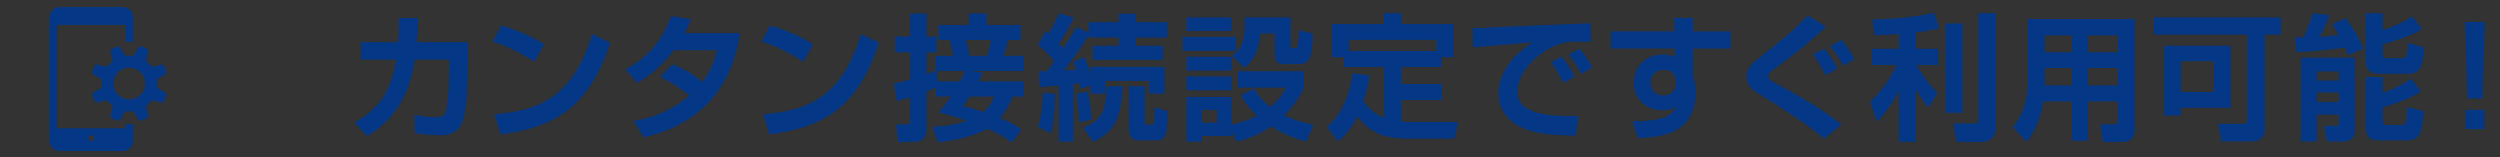 <?xml version="1.0" encoding="UTF-8"?>
<svg id="contents1" xmlns="http://www.w3.org/2000/svg" width="700" height="44" xmlns:xlink="http://www.w3.org/1999/xlink" viewBox="0 0 700 44">
  <rect x="0" y="0" width="700" height="44" fill="#333333" stroke="none"/>
  <defs>
    <style>
      .cls-1 {
        fill: #271f50;
      }

      .cls-2 {
        fill: #ed8a6d;
      }

      .cls-3 {
        fill: #043786;
      }

      .cls-4 {
        fill: #fff;
      }

      .cls-5 {
        fill: #738ee5;
      }

      .cls-6 {
        fill: none;
      }

      .cls-7 {
        clip-path: url(#clippath-1);
      }

      .cls-8 {
        fill: #ebf1ff;
      }

      .cls-9 {
        fill: #aec1fc;
      }

      .cls-10 {
        fill: #90a5fc;
      }

      .cls-11 {
        fill: #171032;
      }

      .cls-12 {
        opacity: .39;
      }

      .cls-13 {
        fill: #5172ed;
      }

      .cls-14 {
        fill: #ffa689;
      }

      .cls-15 {
        fill: #bbdefb;
        opacity: .1;
      }

      .cls-16 {
        fill: #bbcdf9;
      }

      .cls-17 {
        fill: #4764cf;
      }

      .cls-18 {
        clip-path: url(#clippath);
      }
    </style>
    <clipPath id="clippath">
      <rect class="cls-6" y="70" width="254" height="236"/>
    </clipPath>
    <clipPath id="clippath-1">
      <path class="cls-6" d="M383.39-166H108.87c-1.82,21.31-14.71,60.88-81.6,82.08C-67.21-53.99-113.01-14.66-103.62,54.98c9.38,69.65,75.75,118.56,166.15,132.24,90.4,13.68,117.61,69.76,192.83,77.92,62.04,6.74,101.81-1.6,137.14-21.12V-156.89c0-5.03-4.08-9.11-9.11-9.11Z"/>
    </clipPath>
  </defs>
  <g>
    <g>
      <path class="cls-3" d="M130.98,11.86v5.36c0,3.95-.19,13.07-1.37,16.49s-3.65,4.14-6.38,4.14c-2.55,0-5.81-.46-6.95-.61l-.15-5.01c1.48.27,3.5.65,5.93.65,1.82,0,2.55-.53,2.89-1.63.57-2.01.95-8.7.95-12.42v-2.2h-9.76c-1.9,13.41-8.89,18.69-13.26,21.43l-3.5-3.76c7.52-4.18,10.33-9.5,11.66-17.67h-9.88v-4.75h10.41c.23-2.96.23-5.24.23-6.84l5.28.08c-.04,1.9-.08,3.15-.38,6.76h14.29Z"/>
      <path class="cls-3" d="M149.67,17.22c-.8-.53-5.93-3.88-11.59-5.66l2.36-4.37c5.47,1.6,9.42,3.61,11.93,5.24l-2.7,4.79ZM138.54,32c12.35-.91,22-4.79,27.36-22.38l4.94,2.36c-5.93,18.2-15.62,23.63-30.62,25.61l-1.67-5.58Z"/>
      <path class="cls-3" d="M188.39,18.05c1.48.61,4.9,2.05,8.4,4.94,2.85-3.8,3.76-7.52,4.1-8.97h-12.23c-4.29,5.74-8.59,8.21-10.14,9.12l-3.31-3.72c6.69-3.53,10.18-8.09,12.8-14.86l5.43.87c-.53,1.37-.99,2.43-1.79,3.91h15.54c-1.41,8.85-5.78,24.13-26.82,29.07l-2.81-4.52c2.32-.38,8.81-1.44,15.58-7.11-3.61-3.04-6.54-4.48-8.21-5.28l3.46-3.46Z"/>
      <path class="cls-3" d="M224.94,17.22c-.8-.53-5.93-3.88-11.59-5.66l2.36-4.37c5.47,1.6,9.42,3.61,11.93,5.24l-2.7,4.79ZM213.81,32c12.35-.91,22-4.79,27.36-22.38l4.94,2.36c-5.93,18.2-15.62,23.63-30.62,25.61l-1.67-5.58Z"/>
      <path class="cls-3" d="M262.04,24.44c-.65.3-1.25.57-2.62,1.14v10.71c0,2.89-1.9,3.42-3.53,3.42h-4.33l-.57-4.83h2.85c.91,0,1.1-.11,1.1-.99v-6.69c-1.79.53-2.58.76-3.72,1.06l-.83-4.83c1.14-.23,1.9-.38,4.56-1.14v-7.67h-4.18v-4.33h4.18V3.84h4.48v6.46h2.81v4.33h-2.81v6.19c.99-.34,1.22-.46,2.62-1.06v-4.1h4.94c-.19-1.52-.46-2.62-1.03-4.52h-3.08v-4.14h8.59v-3.15h4.75v3.15h9.61v4.14h-3.57c-.27,1.41-.8,3.23-1.33,4.52h5.74v4.18h-15.69l4.18.57c-.3.72-.53,1.25-1.14,2.43h12.65v4.14h-3.15c-.53,1.33-1.37,3.53-3.53,6.08,3.53,1.44,4.83,2.36,6,3.19l-2.58,3.57c-.95-.68-2.7-1.98-6.92-3.84-1.94,1.14-6.08,2.93-13.79,3.84l-1.48-4.26c1.98-.11,5.58-.3,9.73-1.75-4.18-1.41-6.46-1.98-7.98-2.36.91-1.1,2.01-2.43,3.42-4.48h-4.33v-2.55ZM268.92,22.84c.53-.99.99-1.98,1.44-3h-8.09l.27,3h6.38ZM271.5,26.98c-.99,1.44-1.41,1.98-1.98,2.74,1.22.27,2.32.53,5.97,1.67,1.9-1.71,2.51-3.19,3-4.41h-6.99ZM270.4,11.14c.49,1.56.84,3,1.03,4.52h4.94c.61-1.52.99-2.93,1.22-4.52h-7.18Z"/>
      <path class="cls-3" d="M295.49,26.34c-.3,6.99-.68,8.85-1.25,10.94l-3.53-1.86c.42-1.22,1.18-3.46,1.37-9.42l3.42.34ZM290.96,19.99c1.6,0,1.79,0,2.36-.04,1.1-1.52,1.63-2.28,2.01-2.81-.27-.34-1.75-2.36-4.6-4.52l2.05-3.91c.68.53.8.65.95.76,1.98-3.61,2.43-4.71,2.85-5.66l4.1,1.14c-1.63,3.38-3.65,6.38-4.22,7.18.34.34.68.68,1.33,1.41,2.58-3.91,3.19-5.09,3.57-5.89l3.53,1.52v-2.89h8.44v-2.39h4.67v2.39h8.85v4.18h-8.85v2.39h7.67v3.84h-19.64v-3.84h7.29v-2.39h-8.44v-.76c-1.25,2.32-3.04,4.71-6.99,10.07.49-.04,2.92-.15,3.5-.19-.34-1.1-.49-1.56-.76-2.32l3.04-1.18c.8,1.82,1.18,2.89,1.75,4.9v-2.24h20.63v7.41h-4.25v-3.57h-12.27v3.57h-4.1v-2.24l-2.81.87c-.19-1.1-.23-1.22-.3-1.52-.27.04-.42.08-1.79.23v16.11h-3.99v-15.73c-.72.08-4.9.46-5.32.49l-.27-4.37ZM304.57,25.73c.65,2.89.87,4.9,1.06,7.75l-3.46.65c0-1.25,0-3.91-.68-7.94l3.08-.46ZM303.39,35.76c5.7-2.09,6.27-5.36,6.61-11.55h4.29c-.27,8.78-2.32,12.73-8.13,15.43l-2.77-3.88ZM316.23,24.21h4.33v9.96c0,.72.11.8.76.8h1.22c.53,0,.65-.38.68-.65.11-.76.15-3.23.15-4.18l3.53.99c-.04,5.32-.04,8.13-2.96,8.13h-4.98c-2.74,0-2.74-2.32-2.74-3.23v-11.82Z"/>
      <path class="cls-3" d="M331.21,10.34h14.89v3.84h-14.89v-3.84ZM332.31,4.94h12.5v3.69h-12.5v-3.69ZM332.31,15.93h12.5v3.76h-12.5v-3.76ZM344.81,36.63v1.44h-8.32v1.52h-4.18v-12.42h12.5v7.79c1.25-.27,3.91-.8,7.29-2.55-2.96-2.77-4.07-4.86-4.52-5.74l3.65-1.82c.57,1.03,1.71,3.04,4.48,5.13,2.96-2.43,3.95-4.45,4.48-5.51h-13.49v-4.45h18.43v4.48c-.76,1.56-2.13,4.48-5.58,7.79,1.9.95,4.22,1.86,8.21,2.7l-1.98,4.6c-2.2-.61-5.93-1.75-9.84-4.29-4.18,2.96-7.75,3.84-9.61,4.26l-1.52-2.93ZM332.31,21.47h12.5v3.76h-12.5v-3.76ZM336.49,30.7v3.69h4.41v-3.69h-4.41ZM345.04,15.66c3.15-2.2,3.69-4.94,3.61-10.71h12.73v7.71c0,.8.11.8,1.29.8.61,0,.72-.42.8-.95.19-1.03.27-2.2.34-3.99l3.84.95c-.38,7.1-.84,8.47-4.37,8.47h-2.93c-2.32,0-3.27-.38-3.27-3.08v-5.55h-4.22c-.38,5.55-2.32,7.9-4.37,9.65l-3.46-3.3Z"/>
      <path class="cls-3" d="M383.5,21.17c-.3,1.86-.8,4.33-1.75,7.14,1.44,2.09,3.34,3.76,5.89,4.75v-14.36h-11.32v-2.7h-3.31V6.77h14.51v-3.04h4.86v3.04h14.59v9.23h-3.38v2.7h-11.21v4.83h11.36v4.41h-11.36v6.16c.61.04,1.18.08,2.24.08h13.64l-.99,4.56h-13.41c-7.41,0-10.68-2.39-13.75-6.23-2.17,4.25-4.26,6.04-5.36,7.03l-3.08-4.03c1.52-1.33,5.62-4.83,7.18-14.97l4.63.65ZM402.31,14.29v-3.19h-24.58v3.19h24.58Z"/>
      <path class="cls-3" d="M445.49,11.63c-.87,0-3.34-.08-4.75-.04-3,.11-6.08,1.03-9.54,3.65-2.17,1.67-6.31,5.66-6.31,10.41,0,2.93,1.25,7.37,17.06,6.84l-.72,5.43c-8.32-.04-12.2-.84-15.69-2.55-3.61-1.79-5.89-5.4-5.89-9.04,0-2.47.68-8.78,9.73-14.55-2.66.23-14.4,1.22-16.79,1.44l-.19-5.32c2.55,0,5.59-.19,8.4-.34,3.27-.19,20.67-.83,24.54-.99l.15,5.05ZM437.81,23.14c-.38-.68-1.67-3.34-3.42-5.7l2.96-1.56c1.33,1.63,2.54,3.61,3.5,5.55l-3.04,1.71ZM442.86,20.64c-1.56-2.74-2.28-3.88-3.5-5.39l3-1.56c1.06,1.22,2.7,3.53,3.46,5.13l-2.96,1.82Z"/>
      <path class="cls-3" d="M468.88,5.02h5.21v3.84h10.49v4.67h-10.49v7.86c0,.11.23.8.27.95.3,1.18.46,2.36.46,3.57,0,3.34-1.06,10.07-9.04,11.85-2.81.65-5.17.76-7.03.87l-1.6-4.6c8.85-.15,11.25-1.56,12.2-4.37-.91.65-1.67,1.18-3.84,1.18-4.22,0-7.98-3.04-7.98-7.64,0-3.23,2.09-7.9,8.28-7.9,1.29,0,2.09.23,3.31.76l-.04-2.55h-17.9v-4.67h17.78l-.08-3.84ZM469.29,22.61c0-1.63-1.1-3.15-3.34-3.15-1.44,0-3.76.91-3.76,3.69,0,1.94,1.25,3.65,3.69,3.65,2.13,0,3.42-1.56,3.42-3.31v-.87Z"/>
      <path class="cls-3" d="M510.83,38.76c-5.43-4.52-11.44-8.32-17.48-12.04-2.39-1.44-4.22-2.62-4.22-5.32,0-1.18.61-2.81,2.17-4.07,10.33-8.28,10.41-8.36,14.97-12.92l5.02,3.12c-5.51,4.9-7.79,6.84-14.89,12.04-.68.49-1.29.95-1.29,1.71,0,.95.83,1.44,3.04,2.58.72.38,11.4,6.04,17.44,11.02l-4.75,3.88ZM511.21,20.98c-.68-1.37-2.05-3.84-3.46-5.77l3.12-1.56c.27.34,2.24,2.77,3.57,5.51l-3.23,1.82ZM516.18,18.36c-.68-1.37-2.36-4.03-3.61-5.51l3.08-1.6c.87,1.03,2.58,3.15,3.61,5.28l-3.08,1.82Z"/>
      <path class="cls-3" d="M531.83,9.47c-1.6.08-5.4.3-6.88.38l-.61-4.33c.76,0,11.63-.3,17.14-1.98l1.52,4.26c-1.63.46-3.12.84-6.57,1.25v4.63h6.27v4.52h-6.08c.34.61,2.47,4.45,5.89,7.79l-2.43,4.07c-.68-.84-2.2-2.66-3.65-5.32v14.93h-4.6v-14.55c-2.17,4.45-4.48,7.03-6.19,8.89l-1.9-5.55c3.15-2.89,5.55-6.31,7.48-10.26h-7.07v-4.52h7.67v-4.22ZM549.57,6.62v24.89h-4.75V6.62h4.75ZM558.84,3.73v31.92c0,3.69-2.96,4.03-4.03,4.03h-6.88l-.91-5.05h5.85c.95,0,1.18-.27,1.18-1.03V3.73h4.79Z"/>
      <path class="cls-3" d="M593.05,28.35h-8.4v10.98h-4.45v-10.98h-8.09c-.53,3.84-2.05,8.4-4.67,11.28l-3.69-4.07c3.88-4.79,4.1-9.95,4.1-12.46V5.32h29.9v30.24c0,1.71,0,4.14-3.69,4.14h-5.17l-.65-4.83h3.65c.8,0,1.14-.04,1.14-1.1v-5.43ZM572.54,9.85v4.86h7.67v-4.86h-7.67ZM572.54,19.04v4.94h7.67v-4.94h-7.67ZM584.66,9.85v4.86h8.4v-4.86h-8.4ZM584.66,19.04v4.94h8.4v-4.94h-8.4Z"/>
      <path class="cls-3" d="M629.36,9.62h-26.22v-4.67h35.56v4.67h-4.52v26.44c0,2.47-1.44,3.5-3.91,3.5h-8.17l-.95-4.86h7.18c.8,0,1.03-.61,1.03-1.22V9.62ZM624.57,12.85v17.25h-13.91v2.17h-4.6V12.85h18.5ZM610.66,17.1v8.7h9.27v-8.7h-9.27Z"/>
      <path class="cls-3" d="M657.54,15.43c-.23-.61-.38-1.1-.87-2.17-4.37.61-9.19,1.14-13.6,1.33l-.38-4.1h2.39c.34-.72,1.82-3.95,2.51-6.72l4.67.49c-.42,1.22-.84,2.32-2.77,6.12.61-.04,4.6-.42,5.51-.49-.8-1.48-1.33-2.24-1.86-3.08l3.72-1.71c2.09,2.96,3.53,5.21,4.86,8.47l-4.18,1.86ZM644.36,16.19h15.05v20.29c0,2.62-2.2,3.08-2.77,3.08h-5.01l-.76-4.29h3.46c.46,0,.72-.3.72-.72v-2.51h-6.27v7.52h-4.41v-23.37ZM648.77,19.95v2.66h6.27v-2.66h-6.27ZM648.77,25.84v2.81h6.27v-2.81h-6.27ZM667.23,3.77v4.71c2.13-.61,6.31-2.47,8.32-3.8l2.58,3.46c-2.7,1.63-6.99,3.19-10.9,4.18v3.12c0,.8.49.91.99.91h4.45c.91,0,1.52,0,1.6-4.29l4.45,1.22c-.19,5.09-1.14,7.29-4.14,7.29h-8.55c-3.38,0-3.57-2.7-3.57-3.12V3.77h4.79ZM662.56,21.62h4.67v4.45c2.39-.87,5.13-2.05,7.9-3.99l2.77,3.53c-4.1,2.47-9.23,3.99-10.68,4.41v3.84c0,.53.19,1.14,1.06,1.14h4.29c1.14,0,1.33-.3,1.63-4.98l4.48,1.18c-.53,6.04-1.1,8.05-4.67,8.05h-8.28c-1.98,0-3.19-1.18-3.19-3.27v-14.36Z"/>
      <path class="cls-3" d="M695.76,6.2l-.68,21.31h-4.1l-.68-21.31h5.47ZM695.65,30.78v5.36h-5.24v-5.36h5.24Z"/>
    </g>
    <g>
      <path class="cls-3" d="M130.98,11.86v5.36c0,3.95-.19,13.07-1.37,16.49s-3.65,4.14-6.38,4.14c-2.55,0-5.81-.46-6.95-.61l-.15-5.01c1.48.27,3.5.65,5.93.65,1.82,0,2.55-.53,2.89-1.63.57-2.01.95-8.7.95-12.42v-2.2h-9.76c-1.9,13.41-8.89,18.69-13.26,21.43l-3.5-3.76c7.52-4.18,10.33-9.5,11.66-17.67h-9.88v-4.75h10.41c.23-2.96.23-5.24.23-6.84l5.28.08c-.04,1.9-.08,3.15-.38,6.76h14.29Z"/>
      <path class="cls-3" d="M149.67,17.22c-.8-.53-5.93-3.88-11.59-5.66l2.36-4.37c5.47,1.6,9.42,3.61,11.93,5.24l-2.7,4.79ZM138.54,32c12.35-.91,22-4.79,27.36-22.38l4.94,2.36c-5.93,18.2-15.62,23.63-30.62,25.61l-1.67-5.58Z"/>
      <path class="cls-3" d="M188.39,18.05c1.48.61,4.9,2.05,8.4,4.94,2.85-3.8,3.76-7.52,4.1-8.97h-12.23c-4.29,5.74-8.59,8.21-10.14,9.12l-3.31-3.72c6.69-3.53,10.18-8.09,12.8-14.86l5.43.87c-.53,1.37-.99,2.43-1.79,3.91h15.54c-1.41,8.85-5.78,24.13-26.82,29.07l-2.81-4.52c2.32-.38,8.81-1.44,15.58-7.11-3.61-3.04-6.54-4.48-8.21-5.28l3.46-3.46Z"/>
      <path class="cls-3" d="M224.94,17.22c-.8-.53-5.93-3.88-11.59-5.66l2.36-4.37c5.47,1.6,9.42,3.61,11.93,5.24l-2.7,4.79ZM213.81,32c12.35-.91,22-4.79,27.36-22.38l4.94,2.36c-5.93,18.2-15.62,23.63-30.62,25.61l-1.67-5.58Z"/>
      <path class="cls-3" d="M262.04,24.44c-.65.3-1.25.57-2.62,1.14v10.71c0,2.89-1.9,3.42-3.53,3.42h-4.33l-.57-4.83h2.85c.91,0,1.1-.11,1.1-.99v-6.69c-1.79.53-2.58.76-3.72,1.06l-.83-4.83c1.14-.23,1.9-.38,4.56-1.14v-7.67h-4.18v-4.33h4.18V3.84h4.48v6.46h2.81v4.33h-2.81v6.19c.99-.34,1.22-.46,2.62-1.06v-4.1h4.94c-.19-1.52-.46-2.62-1.03-4.52h-3.08v-4.14h8.59v-3.15h4.75v3.15h9.61v4.14h-3.57c-.27,1.41-.8,3.23-1.33,4.52h5.74v4.18h-15.69l4.18.57c-.3.72-.53,1.25-1.14,2.43h12.65v4.14h-3.15c-.53,1.33-1.37,3.53-3.53,6.08,3.53,1.44,4.83,2.36,6,3.19l-2.58,3.57c-.95-.68-2.7-1.98-6.92-3.84-1.94,1.14-6.08,2.93-13.79,3.84l-1.48-4.26c1.98-.11,5.58-.3,9.73-1.75-4.18-1.41-6.46-1.98-7.98-2.36.91-1.1,2.01-2.43,3.42-4.48h-4.33v-2.55ZM268.92,22.84c.53-.99.99-1.98,1.44-3h-8.09l.27,3h6.38ZM271.5,26.98c-.99,1.44-1.41,1.98-1.98,2.74,1.22.27,2.32.53,5.97,1.67,1.9-1.71,2.51-3.19,3-4.41h-6.99ZM270.4,11.14c.49,1.56.84,3,1.03,4.52h4.94c.61-1.52.99-2.93,1.22-4.52h-7.18Z"/>
      <path class="cls-3" d="M295.49,26.34c-.3,6.99-.68,8.85-1.25,10.94l-3.53-1.86c.42-1.22,1.18-3.46,1.37-9.42l3.42.34ZM290.96,19.99c1.6,0,1.79,0,2.36-.04,1.1-1.52,1.63-2.28,2.01-2.81-.27-.34-1.75-2.36-4.6-4.52l2.05-3.91c.68.53.8.65.95.76,1.98-3.61,2.43-4.71,2.85-5.66l4.1,1.14c-1.63,3.38-3.65,6.38-4.22,7.18.34.34.68.68,1.33,1.41,2.58-3.91,3.19-5.09,3.57-5.89l3.53,1.52v-2.89h8.44v-2.39h4.67v2.39h8.85v4.18h-8.85v2.39h7.67v3.84h-19.64v-3.84h7.29v-2.39h-8.44v-.76c-1.25,2.32-3.04,4.71-6.99,10.07.49-.04,2.92-.15,3.5-.19-.34-1.1-.49-1.56-.76-2.32l3.04-1.18c.8,1.82,1.18,2.89,1.75,4.9v-2.24h20.63v7.41h-4.25v-3.57h-12.27v3.57h-4.1v-2.24l-2.81.87c-.19-1.1-.23-1.22-.3-1.52-.27.04-.42.08-1.79.23v16.11h-3.99v-15.73c-.72.08-4.9.46-5.32.49l-.27-4.37ZM304.57,25.73c.65,2.89.87,4.9,1.06,7.75l-3.46.65c0-1.25,0-3.91-.68-7.94l3.08-.46ZM303.39,35.76c5.7-2.09,6.27-5.36,6.61-11.55h4.29c-.27,8.78-2.32,12.73-8.13,15.43l-2.77-3.88ZM316.23,24.21h4.33v9.96c0,.72.11.8.76.8h1.22c.53,0,.65-.38.68-.65.11-.76.15-3.23.15-4.18l3.53.99c-.04,5.32-.04,8.13-2.96,8.13h-4.98c-2.74,0-2.74-2.32-2.74-3.23v-11.82Z"/>
      <path class="cls-3" d="M331.21,10.34h14.89v3.84h-14.89v-3.84ZM332.31,4.94h12.5v3.69h-12.5v-3.69ZM332.31,15.93h12.5v3.76h-12.5v-3.76ZM344.81,36.63v1.44h-8.32v1.52h-4.18v-12.42h12.5v7.79c1.25-.27,3.91-.8,7.29-2.55-2.96-2.77-4.07-4.86-4.52-5.74l3.65-1.82c.57,1.03,1.71,3.04,4.48,5.13,2.96-2.43,3.95-4.45,4.48-5.51h-13.49v-4.45h18.43v4.48c-.76,1.56-2.13,4.48-5.58,7.79,1.9.95,4.22,1.86,8.21,2.7l-1.98,4.6c-2.2-.61-5.93-1.75-9.84-4.29-4.18,2.96-7.75,3.84-9.61,4.26l-1.52-2.93ZM332.31,21.47h12.5v3.76h-12.5v-3.76ZM336.49,30.7v3.69h4.41v-3.69h-4.41ZM345.04,15.66c3.15-2.2,3.69-4.94,3.61-10.71h12.73v7.71c0,.8.11.8,1.29.8.61,0,.72-.42.8-.95.19-1.03.27-2.2.34-3.99l3.84.95c-.38,7.1-.84,8.47-4.37,8.47h-2.93c-2.32,0-3.27-.38-3.27-3.08v-5.55h-4.22c-.38,5.55-2.32,7.9-4.37,9.65l-3.46-3.3Z"/>
      <path class="cls-3" d="M383.5,21.17c-.3,1.86-.8,4.33-1.75,7.14,1.44,2.09,3.34,3.76,5.89,4.75v-14.36h-11.32v-2.7h-3.31V6.77h14.51v-3.04h4.86v3.04h14.59v9.23h-3.38v2.7h-11.21v4.83h11.36v4.41h-11.36v6.16c.61.04,1.18.08,2.24.08h13.64l-.99,4.56h-13.41c-7.41,0-10.68-2.39-13.75-6.23-2.17,4.25-4.26,6.04-5.36,7.03l-3.08-4.03c1.52-1.33,5.62-4.83,7.18-14.97l4.63.65ZM402.31,14.29v-3.19h-24.58v3.19h24.58Z"/>
      <path class="cls-3" d="M445.49,11.63c-.87,0-3.34-.08-4.75-.04-3,.11-6.08,1.03-9.54,3.65-2.17,1.67-6.31,5.66-6.31,10.41,0,2.93,1.25,7.37,17.06,6.84l-.72,5.43c-8.32-.04-12.2-.84-15.69-2.55-3.61-1.79-5.89-5.4-5.89-9.04,0-2.47.68-8.78,9.73-14.55-2.66.23-14.4,1.22-16.79,1.44l-.19-5.32c2.55,0,5.59-.19,8.4-.34,3.27-.19,20.67-.83,24.54-.99l.15,5.05ZM437.81,23.14c-.38-.68-1.67-3.34-3.42-5.7l2.96-1.56c1.33,1.63,2.54,3.61,3.5,5.55l-3.04,1.71ZM442.86,20.64c-1.56-2.74-2.28-3.88-3.5-5.39l3-1.56c1.06,1.22,2.7,3.53,3.46,5.13l-2.96,1.82Z"/>
      <path class="cls-3" d="M468.88,5.02h5.21v3.84h10.49v4.67h-10.49v7.86c0,.11.23.8.27.95.3,1.18.46,2.36.46,3.57,0,3.34-1.06,10.07-9.04,11.85-2.81.65-5.17.76-7.03.87l-1.6-4.6c8.85-.15,11.25-1.56,12.2-4.37-.91.65-1.67,1.18-3.84,1.18-4.22,0-7.98-3.04-7.98-7.64,0-3.23,2.09-7.9,8.28-7.9,1.29,0,2.09.23,3.31.76l-.04-2.55h-17.9v-4.67h17.78l-.08-3.84ZM469.29,22.61c0-1.63-1.1-3.15-3.34-3.15-1.44,0-3.76.91-3.76,3.69,0,1.94,1.25,3.65,3.69,3.65,2.13,0,3.42-1.56,3.42-3.31v-.87Z"/>
      <path class="cls-3" d="M510.83,38.76c-5.43-4.52-11.44-8.32-17.48-12.04-2.39-1.44-4.22-2.62-4.22-5.32,0-1.18.61-2.81,2.17-4.07,10.33-8.28,10.41-8.36,14.97-12.92l5.02,3.12c-5.51,4.9-7.79,6.84-14.89,12.04-.68.49-1.29.95-1.29,1.71,0,.95.83,1.44,3.04,2.58.72.38,11.4,6.04,17.44,11.02l-4.75,3.88ZM511.21,20.98c-.68-1.37-2.05-3.84-3.46-5.77l3.12-1.56c.27.34,2.24,2.77,3.57,5.51l-3.23,1.82ZM516.18,18.36c-.68-1.37-2.36-4.03-3.61-5.51l3.08-1.6c.87,1.03,2.58,3.15,3.61,5.28l-3.08,1.82Z"/>
      <path class="cls-3" d="M531.83,9.47c-1.6.08-5.4.3-6.88.38l-.61-4.33c.76,0,11.63-.3,17.14-1.98l1.52,4.26c-1.63.46-3.12.84-6.57,1.25v4.63h6.27v4.52h-6.08c.34.61,2.47,4.45,5.89,7.79l-2.43,4.07c-.68-.84-2.2-2.66-3.65-5.32v14.93h-4.6v-14.55c-2.17,4.45-4.48,7.03-6.19,8.89l-1.9-5.55c3.15-2.89,5.55-6.31,7.48-10.26h-7.07v-4.52h7.67v-4.22ZM549.57,6.62v24.89h-4.75V6.62h4.75ZM558.84,3.73v31.92c0,3.69-2.96,4.03-4.03,4.03h-6.88l-.91-5.05h5.85c.95,0,1.18-.27,1.18-1.03V3.73h4.79Z"/>
      <path class="cls-3" d="M593.05,28.35h-8.4v10.98h-4.45v-10.98h-8.09c-.53,3.84-2.05,8.4-4.67,11.28l-3.69-4.07c3.88-4.79,4.1-9.95,4.1-12.46V5.32h29.9v30.24c0,1.71,0,4.14-3.69,4.14h-5.17l-.65-4.83h3.65c.8,0,1.14-.04,1.14-1.1v-5.43ZM572.54,9.85v4.86h7.67v-4.86h-7.67ZM572.54,19.04v4.94h7.67v-4.94h-7.67ZM584.66,9.85v4.86h8.4v-4.86h-8.4ZM584.66,19.04v4.94h8.4v-4.94h-8.4Z"/>
      <path class="cls-3" d="M629.36,9.62h-26.22v-4.67h35.56v4.67h-4.52v26.44c0,2.47-1.44,3.5-3.91,3.5h-8.17l-.95-4.86h7.18c.8,0,1.03-.61,1.03-1.22V9.62ZM624.57,12.85v17.25h-13.91v2.17h-4.6V12.85h18.5ZM610.66,17.1v8.7h9.27v-8.7h-9.27Z"/>
      <path class="cls-3" d="M657.54,15.43c-.23-.61-.38-1.1-.87-2.17-4.37.61-9.19,1.14-13.6,1.33l-.38-4.1h2.39c.34-.72,1.82-3.95,2.51-6.72l4.67.49c-.42,1.22-.84,2.32-2.77,6.12.61-.04,4.6-.42,5.51-.49-.8-1.48-1.33-2.24-1.86-3.08l3.72-1.71c2.09,2.96,3.53,5.21,4.86,8.47l-4.18,1.86ZM644.36,16.19h15.05v20.29c0,2.62-2.2,3.08-2.77,3.08h-5.01l-.76-4.29h3.46c.46,0,.72-.3.72-.72v-2.51h-6.27v7.52h-4.41v-23.37ZM648.77,19.95v2.66h6.27v-2.66h-6.27ZM648.77,25.84v2.81h6.27v-2.81h-6.27ZM667.23,3.77v4.71c2.13-.61,6.31-2.47,8.32-3.8l2.58,3.46c-2.7,1.63-6.99,3.19-10.9,4.18v3.12c0,.8.49.91.99.91h4.45c.91,0,1.52,0,1.6-4.29l4.45,1.22c-.19,5.09-1.14,7.29-4.14,7.29h-8.55c-3.38,0-3.57-2.7-3.57-3.12V3.77h4.79ZM662.56,21.62h4.67v4.45c2.39-.87,5.13-2.05,7.9-3.99l2.77,3.53c-4.1,2.47-9.23,3.99-10.68,4.41v3.84c0,.53.19,1.14,1.06,1.14h4.29c1.14,0,1.33-.3,1.63-4.98l4.48,1.18c-.53,6.04-1.1,8.05-4.67,8.05h-8.28c-1.98,0-3.19-1.18-3.19-3.27v-14.36Z"/>
      <path class="cls-3" d="M695.76,6.2l-.68,21.31h-4.1l-.68-21.31h5.47ZM695.65,30.78v5.36h-5.24v-5.36h5.24Z"/>
    </g>
  </g>
  <g>
    <g>
      <path class="cls-3" d="M46.28,25.95l-2.05-1.22c-.13-.07-.22-.2-.21-.35v-2c0-.15.08-.28.21-.35l2.03-1.21c.31-.16.45-.52.31-.84l-.6-1.46c-.13-.32-.49-.48-.82-.38l-2.3.58c-.14.05-.3,0-.4-.09l-1.41-1.42c-.11-.1-.14-.26-.1-.4l.59-2.32c.11-.33-.06-.69-.38-.82l-1.46-.61c-.32-.13-.69,0-.85.31l-1.22,2.05c-.07.13-.2.21-.35.22h-2c-.15,0-.28-.08-.35-.22l-1.21-2.03c-.16-.31-.52-.44-.84-.31l-1.46.61c-.32.13-.49.49-.38.82l.58,2.3c.05.14,0,.3-.1.4l-1.41,1.41c-.11.11-.26.14-.4.1l-2.32-.59c-.33-.11-.69.06-.82.38l-.61,1.46c-.13.32,0,.69.31.84l2.06,1.22c.13.07.21.2.21.35v2c0,.15-.08.28-.21.35l-2.03,1.22c-.31.16-.45.52-.31.84l.61,1.46c.13.32.49.48.82.38l2.29-.58c.14-.04.3,0,.4.1l1.42,1.41c.1.11.14.26.1.4l-.59,2.32c-.11.33.06.69.38.82l1.46.61c.32.13.69,0,.84-.31l1.22-2.05c.07-.13.2-.21.35-.22h2c.15,0,.28.08.35.21l1.21,2.03c.16.31.53.45.84.31l1.46-.6c.32-.13.49-.49.38-.82l-.58-2.3c-.05-.14-.01-.29.09-.4l1.41-1.41c.11-.11.26-.14.4-.1l2.32.59c.33.11.69-.06.82-.38l.61-1.46c.13-.32,0-.69-.31-.85ZM40.42,25.09c-.46,1.11-1.32,1.97-2.43,2.43-1.11.46-2.33.46-3.44,0-1.11-.46-1.97-1.32-2.43-2.43-.46-1.1-.46-2.33,0-3.43.46-1.11,1.32-1.97,2.43-2.43,1.11-.46,2.33-.46,3.44,0,1.11.46,1.97,1.32,2.43,2.43.46,1.11.46,2.33,0,3.44Z"/>
      <path class="cls-3" d="M35.25,35.98H15.97V6.94h19.28v4.71h2.07v-6.75c0-1.59-1.3-2.89-2.88-2.89h-17.64c-1.59,0-2.88,1.3-2.88,2.89v34.45c0,1.59,1.29,2.89,2.88,2.89h17.64c1.58,0,2.88-1.3,2.88-2.89v-4.59h-2.07v1.22h0ZM25.61,39.51c-.48,0-.86-.39-.86-.86s.39-.87.86-.87.87.39.87.87-.39.86-.87.86Z"/>
    </g>
    <g>
      <path class="cls-3" d="M46.28,25.95l-2.05-1.22c-.13-.07-.22-.2-.21-.35v-2c0-.15.08-.28.21-.35l2.03-1.21c.31-.16.45-.52.31-.84l-.6-1.46c-.13-.32-.49-.48-.82-.38l-2.3.58c-.14.05-.3,0-.4-.09l-1.41-1.42c-.11-.1-.14-.26-.1-.4l.59-2.32c.11-.33-.06-.69-.38-.82l-1.46-.61c-.32-.13-.69,0-.85.31l-1.22,2.05c-.07.13-.2.21-.35.22h-2c-.15,0-.28-.08-.35-.22l-1.21-2.03c-.16-.31-.52-.44-.84-.31l-1.46.61c-.32.13-.49.49-.38.82l.58,2.3c.05.14,0,.3-.1.4l-1.41,1.41c-.11.11-.26.14-.4.1l-2.32-.59c-.33-.11-.69.06-.82.38l-.61,1.46c-.13.32,0,.69.31.84l2.06,1.22c.13.07.21.2.21.35v2c0,.15-.08.28-.21.35l-2.03,1.22c-.31.16-.45.52-.31.84l.61,1.46c.13.32.49.48.82.38l2.29-.58c.14-.04.3,0,.4.1l1.42,1.41c.1.11.14.26.1.4l-.59,2.32c-.11.33.06.69.38.82l1.46.61c.32.13.69,0,.84-.31l1.22-2.05c.07-.13.2-.21.35-.22h2c.15,0,.28.08.35.21l1.21,2.03c.16.31.53.45.84.31l1.46-.6c.32-.13.49-.49.38-.82l-.58-2.3c-.05-.14-.01-.29.09-.4l1.41-1.41c.11-.11.26-.14.4-.1l2.32.59c.33.11.69-.06.82-.38l.61-1.46c.13-.32,0-.69-.31-.85ZM40.42,25.09c-.46,1.11-1.32,1.97-2.43,2.43-1.11.46-2.33.46-3.44,0-1.11-.46-1.97-1.32-2.43-2.43-.46-1.1-.46-2.33,0-3.43.46-1.11,1.32-1.97,2.43-2.43,1.11-.46,2.33-.46,3.44,0,1.11.46,1.97,1.32,2.43,2.43.46,1.11.46,2.33,0,3.44Z"/>
      <path class="cls-3" d="M35.25,35.98H15.97V6.94h19.28v4.71h2.07v-6.75c0-1.59-1.3-2.89-2.88-2.89h-17.64c-1.59,0-2.88,1.3-2.88,2.89v34.45c0,1.59,1.29,2.89,2.88,2.89h17.64c1.58,0,2.88-1.3,2.88-2.89v-4.59h-2.07v1.22h0ZM25.61,39.51c-.48,0-.86-.39-.86-.86s.39-.87.86-.87.87.39.87.87-.39.86-.87.86Z"/>
    </g>
  </g>
  <g class="cls-18">
    <g>
      <g class="cls-7">
        <g>
          <path class="cls-8" d="M383.39-166H108.87c-1.82,21.31-14.71,60.88-81.6,82.08C-67.21-53.99-113.01-14.66-103.62,54.98c9.38,69.65,75.75,118.56,166.15,132.24,90.4,13.68,117.61,69.76,192.83,77.92,62.04,6.74,101.81-1.6,137.14-21.12V-156.89c0-5.03-4.08-9.11-9.11-9.11Z"/>
          <g>
            <path class="cls-16" d="M227.85-11.16l-49.39,15.33-37.94-22.58c-.76-.45-.62-1.58.22-1.85h0c4.6-1.43,9.45-1.82,14.22-1.15l72.9,10.24Z"/>
            <path class="cls-10" d="M61.39,21.96l-.63.19c-4.65,1.44-9.68,1.02-14.02-1.18L.93-2.22c-1.87-.94-4.03-1.13-6.02-.51l-3.18.99c-.6.19-.91.86-.67,1.44L7.62,38.65l2.41,5.61,53.16-16.5-1.8-5.8Z"/>
            <path class="cls-5" d="M109.19,46.72l203.22-63.09c11.65-3.62,22.86-8.54,33.41-14.66l26.73-15.52c.39-.23.75-.5,1.07-.81h0c3.42-3.28,1.51-9.05-3.19-9.65l-29.93-3.82c-5.95-.76-11.99-.23-17.72,1.55L11,37.51c-.72.22-1.34.67-1.79,1.27h0c-1.46,1.95-.57,4.76,1.75,5.52l5.41,1.76c30.13,9.83,62.56,10.06,92.83.66Z"/>
            <path class="cls-4" d="M95.9,39.28L321.22-30.67c12.92-4.01,25.35-9.47,37.05-16.26l15.13-8.79c-.79-.68-1.79-1.15-2.96-1.3l-29.93-3.82c-5.95-.76-11.99-.23-17.72,1.55L11,37.51c-.72.22-1.34.67-1.79,1.27-.97,1.29-.89,2.95-.07,4.15,28.65,6.3,58.55,5.12,86.75-3.64Z"/>
            <g>
              <path class="cls-9" d="M165.31-2.52h1.99c.73,0,1.33.6,1.33,1.33V.8c0,.73-.6,1.33-1.33,1.33h-1.99c-.73,0-1.33-.6-1.33-1.33v-1.99c0-.73.6-1.33,1.33-1.33Z" transform="translate(325.06 -49.7) rotate(162.75)"/>
              <path class="cls-9" d="M152.13,1.57h1.99c.73,0,1.33.6,1.33,1.33v1.99c0,.73-.6,1.33-1.33,1.33h-1.99c-.73,0-1.33-.6-1.33-1.33v-1.99c0-.73.6-1.33,1.33-1.33Z" transform="translate(300.51 -37.78) rotate(162.75)"/>
              <path class="cls-9" d="M138.95,5.66h1.99c.73,0,1.33.6,1.33,1.33v1.99c0,.73-.6,1.33-1.33,1.33h-1.99c-.73,0-1.33-.6-1.33-1.33v-1.99c0-.73.6-1.33,1.33-1.33Z" transform="translate(275.97 -25.88) rotate(162.75)"/>
            </g>
            <path class="cls-16" d="M248.83-13.56l-76.05,23.61-27.94,60.62c-.77,1.67.8,3.45,2.55,2.91l1.85-.58c5.08-1.58,9.75-4.26,13.67-7.85L248.83-13.56Z"/>
            <path class="cls-9" d="M160.54,66.22c-.16.35-.2.71-.19,1.06.88-.67,1.74-1.37,2.56-2.12L248.83-13.56l-60.12,18.67-28.17,61.12Z"/>
            <polygon class="cls-10" points="35.56 34.05 8.79 42.36 -1.75 65.21 3.22 63.67 35.56 34.05"/>
          </g>
          <g>
            <path class="cls-4" d="M230.21,43.57c1.54-2.85,5.76-4.9,10.75-4.9,1.38,0,2.7.17,3.93.45.61-1.73,2.18-3.23,4.34-4.25,1.33-6.43,9.92-11.39,20.34-11.39,7.86,0,14.68,2.82,18.14,6.97,1.91-.7,4.12-1.11,6.48-1.11,7.17,0,12.99,3.72,12.99,8.3,0,.36-.05.72-.12,1.07.38-.03.77-.04,1.17-.04,4.98,0,9.21,2.05,10.75,4.9h-88.76Z"/>
            <path class="cls-4" d="M430.22,10.81c-1.4-2.59-5.23-4.45-9.76-4.45-1.26,0-2.46.15-3.57.41-.55-1.57-1.98-2.93-3.94-3.86-1.21-5.84-9.01-10.35-18.47-10.35-7.14,0-13.33,2.56-16.47,6.33-1.73-.64-3.74-1.01-5.88-1.01-6.52,0-11.8,3.37-11.8,7.54,0,.33.04.65.11.97-.35-.02-.7-.03-1.06-.03-4.52,0-8.36,1.86-9.76,4.45h80.6Z"/>
          </g>
          <g>
            <rect class="cls-15" x="-130.93" y="-166" width="523.43" height="446.09"/>
            <g class="cls-12">
              <polygon class="cls-4" points="-137.83 276.42 -161.13 276.42 141.41 -189.13 164.71 -189.13 -137.83 276.42"/>
              <polygon class="cls-4" points="245.47 276.42 222.17 276.42 524.71 -189.13 548.01 -189.13 245.47 276.42"/>
              <polygon class="cls-4" points="202.43 276.42 114.83 276.42 417.37 -189.13 504.97 -189.13 202.43 276.42"/>
              <polygon class="cls-4" points="-179.94 276.42 -267.54 276.42 35 -189.13 122.6 -189.13 -179.94 276.42"/>
            </g>
          </g>
          <g>
            <rect class="cls-4" x="-.24" y="-217.54" width="12.8" height="492.13"/>
            <rect class="cls-4" x="328.96" y="-217.54" width="12.8" height="492.13"/>
          </g>
        </g>
      </g>
      <g>
        <path class="cls-17" d="M154.27,89.2s10.46-1.54,19.03-8.93c0,0-3.03-16.32-7.25-26.16-4.22-9.84-10.88-18.45-21.71-12.05-10.83,6.41-7.68,21.11,9.93,47.14Z"/>
        <path class="cls-13" d="M119.36,82.62s8.93,5.66,20.24,5.66c0,0,8.36-14.34,11.59-24.55,3.23-10.21,3.81-21.08-8.57-23.3-12.38-2.22-19.6,10.97-23.26,42.19Z"/>
        <path class="cls-14" d="M144.21,20.96l-.55,11.15s8.76,7.21,15.97,6.88l3.33-14.87-20.41-13.87,1.66,10.71Z"/>
        <path class="cls-2" d="M148.42,19.02s4.66,8.69,13.15,11.34l1.39-6.22-14.54-5.11Z"/>
        <path class="cls-14" d="M172.5-6.99s6.16,29.96-3,33.62c-9.15,3.66-22.52-5.66-25.8-15.14-2.79-8.08-2.5-27.29,28.79-18.47Z"/>
        <path class="cls-11" d="M163.45-2.29s2.48,6.36-2.43,7.86c-4,1.22-5.16,4.16-5.16,4.16,0,0-.81-6.4-5.17-6.63-4.74-.26-4.47,6.51-.31,9.84,0,0,0,8.03-6.16,8.03,0,0-13.89-15.94-7.82-25.55-.89-2.92,3.25-10.75,13.9-11.75,10.65-1,13.71,1.49,21.79-1.02,7.73-2.4,12.83,16.15-8.64,15.07Z"/>
        <path class="cls-13" d="M140.55,33.53s-13.65,2.47-15.87,22.88,0,78.2,0,78.2c0,0,12.79,4.96,27.28-2.11,9.33-4.55,15.31-4.8,17.82-5.37,1.02-.23,1.74-1.12,1.75-2.17.03-2.22.06-6.51.05-12.97-.04-18.04-1.99-48.72-9.76-69.78,0,0-13.18-8.04-21.28-8.68Z"/>
        <g>
          <path class="cls-11" d="M124.68,56.41s10.83-17.62,18.75-14.65c9.73,3.66,11.71,22.49-2.88,42.2l-7.77,8.23-2,7.32s19.8-17.47,24.46-34.45c4.66-16.98-1.46-23.72-9.99-26.63-10.48-3.58-15.51,2.81-21.9,11.65l1.33,6.32Z"/>
          <path class="cls-13" d="M119.36,84.05s8.93,4.23,20.24,4.23c0,0,8.36-14.34,11.59-24.55,3.23-10.21,3.81-21.08-8.57-23.3-12.38-2.22-19.6,12.4-23.26,43.61Z"/>
        </g>
        <path class="cls-1" d="M143.78,29.68c-1.26.05-3.23,3.85-3.23,3.85,0,0,3.74,2.88,12.84,6.21,4.21,1.54,6.32,3.72,7.29,5.08.29.41.94.25,1-.25.27-2.02.38-5.57-1.59-7.63,0,0-12.52-3.42-16.31-7.28Z"/>
      </g>
    </g>
  </g>
</svg>
